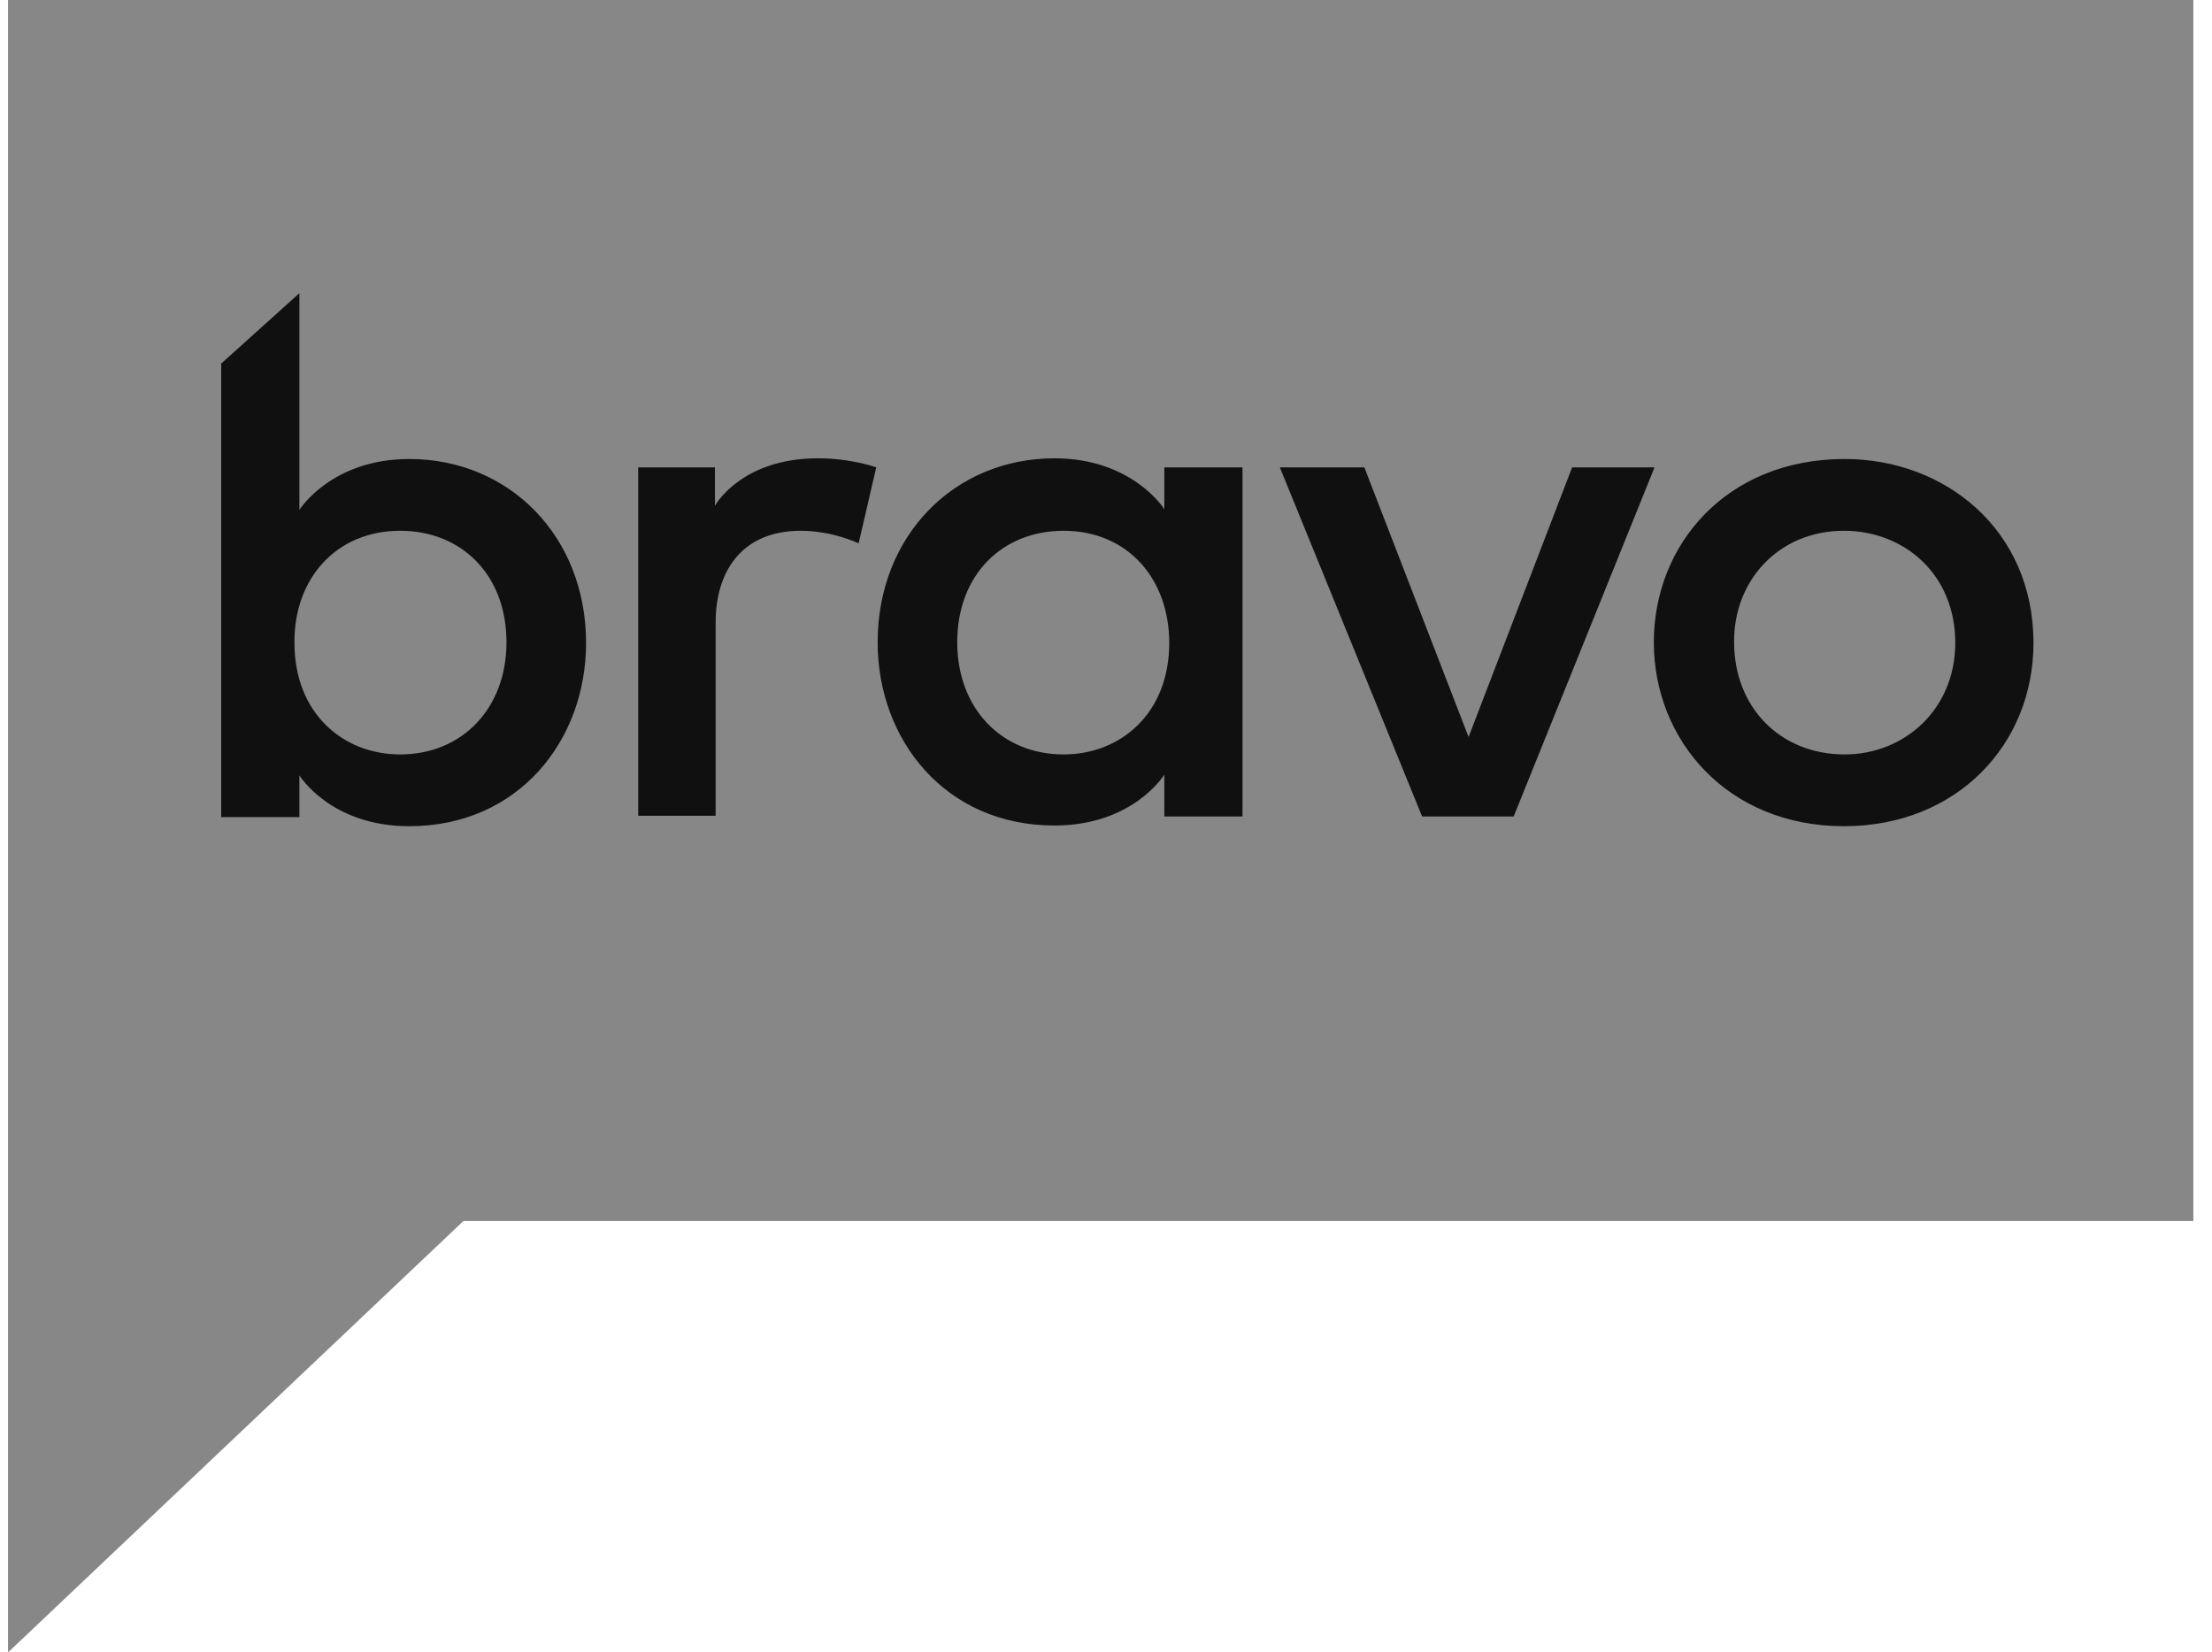 <svg xmlns="http://www.w3.org/2000/svg" fill="none" viewBox="0 0 83 62" height="62" width="83">
<path fill="#878787" d="M0.301 0H82.301V45.813H17.389L0.301 62V0Z"></path>
<path fill="#101010" d="M11.234 11L8.301 13.64V30.66H11.234V29.091C11.234 29.091 12.397 31 15.357 31C19.453 31 21.991 27.784 21.991 24.124C21.991 20.124 19.11 17.222 15.357 17.222C12.424 17.222 11.234 19.131 11.234 19.131V11ZM15.014 19.915C17.313 19.915 19.004 21.562 19.004 24.098C19.004 26.582 17.339 28.307 15.014 28.307C12.873 28.307 11.049 26.765 11.049 24.124C11.023 21.719 12.609 19.915 15.014 19.915ZM23.946 30.66V17.536H26.827V18.974C26.827 18.974 27.805 17.196 30.686 17.196C31.954 17.196 32.879 17.536 32.879 17.536L32.218 20.386C32.218 20.386 31.241 19.915 30.051 19.915C27.778 19.915 26.853 21.51 26.853 23.34V30.608H23.946V30.66ZM43.688 17.536H46.622V30.634H43.688V29.065C43.688 29.065 42.525 30.974 39.565 30.974C35.469 30.974 32.932 27.758 32.932 24.098C32.932 20.098 35.813 17.196 39.565 17.196C42.499 17.196 43.688 19.105 43.688 19.105V17.536ZM39.909 19.915C37.61 19.915 35.918 21.562 35.918 24.098C35.918 26.582 37.583 28.307 39.909 28.307C42.05 28.307 43.873 26.765 43.873 24.124C43.873 21.719 42.314 19.915 39.909 19.915ZM48.023 17.536H51.194L55.105 27.654L58.99 17.536H62.082L56.797 30.634H53.361L48.023 17.536ZM69.218 17.222C64.778 17.222 62.056 20.438 62.056 24.098C62.056 27.758 64.805 31 69.192 31C73.42 31 76.301 27.941 76.301 24.124C76.301 19.863 72.971 17.222 69.218 17.222ZM69.192 19.915C71.412 19.915 73.367 21.51 73.367 24.124C73.367 26.608 71.464 28.307 69.218 28.307C66.787 28.307 65.069 26.529 65.069 24.098C65.042 21.823 66.707 19.915 69.192 19.915Z"></path>
</svg>
